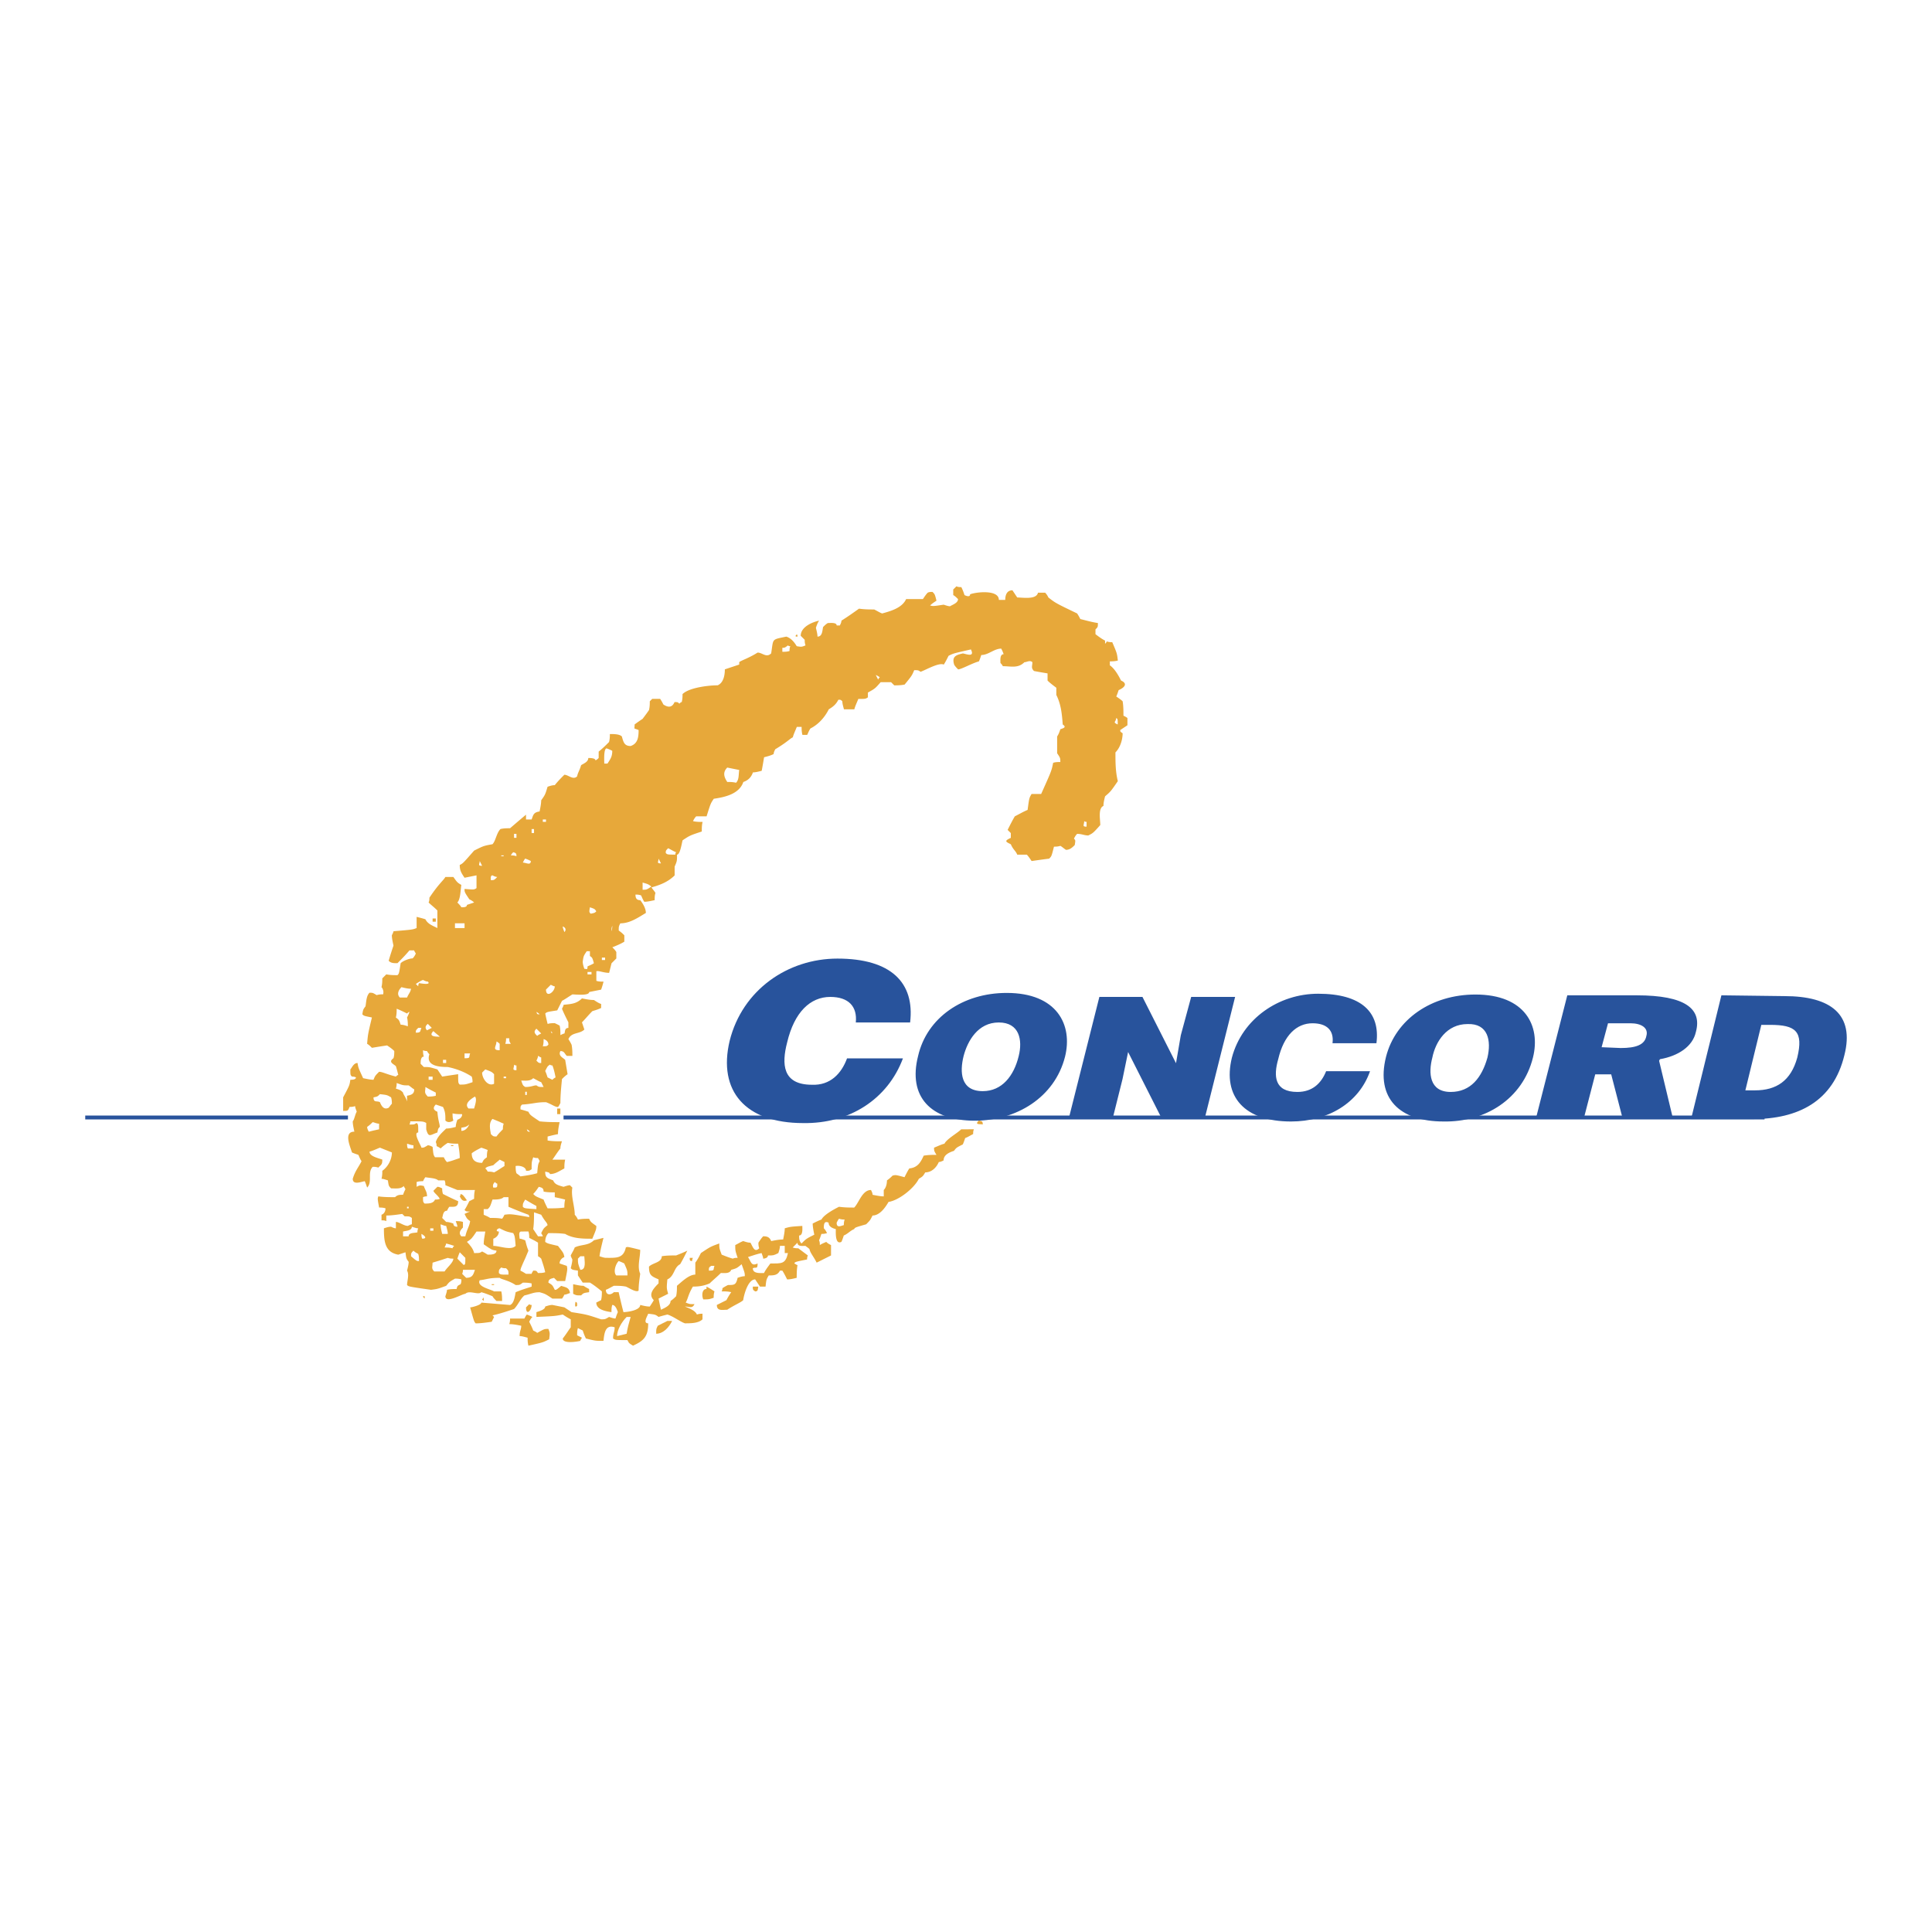 <svg xmlns="http://www.w3.org/2000/svg" width="2500" height="2500" viewBox="0 0 192.756 192.756"><path fill-rule="evenodd" clip-rule="evenodd" fill="#fff" d="M0 0h192.756v192.756H0V0z"/><path d="M95.423 58.496l-.319.318v.558c.16.08.319.239.478.398 0 .398-.558.558-.797.717-.159 0-.398-.079-.637-.159-1.036.159-1.036.159-1.354.08.16-.16.398-.319.638-.479-.16-.637-.16-.637-.398-.876-.16 0-.319 0-.478.08-.159.16-.318.398-.478.637h-1.673c-.399.876-1.514 1.195-2.39 1.434-.239-.08-.478-.239-.797-.398-.478 0-.956 0-1.514-.08-.558.398-1.115.797-1.753 1.195 0 .159-.08.318-.159.478h-.318c0-.319-.638-.239-.877-.239-.159.08-.318.239-.478.398-.08.398-.08.956-.558.956 0-.239-.08-.558-.159-.876.08-.239.159-.478.318-.717-.717.159-1.832.637-1.832 1.514l.398.398c0 .16 0 .319.08.558-.398.159-.398.159-.876.08-.239-.398-.557-.797-1.036-.956-1.514.318-1.274.159-1.514 1.673-.478.478-.876-.08-1.354-.08-.876.558-1.673.797-1.833.956v.239l-1.434.478c0 .638-.159 1.354-.717 1.593-.956 0-2.868.239-3.505.876 0 .239 0 .478-.08.797-.08 0-.159.08-.239.159-.159-.159-.159-.159-.478-.159-.239.558-.637.558-1.115.239-.08-.159-.159-.319-.319-.558h-.796l-.239.239c0 .239 0 .558-.08.877-.159.239-.398.558-.638.876-.239.16-.478.319-.796.558 0 .558-.159.319.398.558 0 .717-.08 1.354-.797 1.594-.637 0-.717-.398-.876-.956-.239-.239-.796-.239-1.195-.239 0 .239 0 .478-.08.797-.319.318-.637.637-1.036.956v.637c-.08.08-.159.159-.319.239 0-.239-.558-.239-.717-.239 0 .398-.478.558-.717.717-.159.558-.318.717-.398 1.115-.398.398-.876-.159-1.274-.159-.319.318-.638.637-.956 1.036-.239 0-.478.08-.717.159-.239.796-.239.796-.637 1.354 0 .318-.08.717-.159 1.115-.638.08-.638.398-.797.796h-.558v-.478c-.478.398-1.036.876-1.593 1.354-.319 0-.637 0-.956.079-.398.398-.478 1.195-.796 1.514-.877.159-.877.159-1.833.637-1.116 1.274-1.116 1.274-1.434 1.434 0 .558.159.797.478 1.275l1.195-.239v1.274c-.239.16-.239.16-1.195.08 0 .318 0 .318.478 1.035.159.08.318.16.478.319l-.717.239c0 .239-.318.239-.558.239-.08-.159-.239-.318-.398-.478.318-.319.318-1.274.398-1.752-.398-.239-.398-.239-.797-.797h-.796c-.159.319-.637.637-1.593 2.071 0 .159 0 .319-.08.478.239.239.558.478.876.797v1.752c-.478-.239-.956-.398-1.195-.876-.239-.08-.558-.159-.876-.239v1.115c-.398.159-.398.159-2.31.319 0 .08-.08.239-.16.398 0 .319.08.637.16 1.036-.16.478-.319.956-.479 1.514.239.239.479.239.877.239.398-.398.796-.797 1.194-1.275h.479c0 .08.08.16.159.319-.08.159-.159.318-.318.478-.319 0-.956.239-1.195.479-.159 1.035-.159 1.035-.318 1.194-.319 0-.717 0-1.116-.079l-.398.398c0 .238 0 .558-.08.876.16.159.239.479.16.717-.16 0-.399 0-.638.08-.398-.239-.398-.239-.717-.239-.319.318-.319.877-.398 1.354-.239.318-.239.318-.319.797.159.159.159.159.956.318-.398 1.673-.398 1.673-.478 2.629.159.08.318.239.478.398.478-.079.956-.159 1.514-.238.239.159.478.318.717.557 0 .239 0 .479-.079.718-.558.398 0 .558.239.796.08.239.16.559.239.877-.08 0-.16.08-.239.159-.956-.239-1.354-.478-1.673-.478-.398.398-.398.398-.558.796-.318 0-.637-.079-1.036-.159-.478-1.035-.478-1.035-.558-1.514-.398 0-.557.479-.717.638 0 .558 0 .558.16.717.079 0 .239 0 .398.08 0 .238-.398.238-.558.238-.08.558-.08.558-.717 1.753v1.354c.478 0 .478 0 .638-.398.159 0 .318 0 .558-.079 0 .159.08.318.159.558-.159.238-.239.796-.398.956 0 .318.08.637.16 1.035-1.116 0-.398 1.514-.239 2.071.159.08.398.159.637.239.08.159.16.398.319.637-.319.638-.637.957-.876 1.753 0 .638.797.319 1.195.239.08.159.159.398.239.638.558-.558 0-1.514.558-2.071.159 0 .318 0 .557.079.319-.318.399-.318.399-.797-.399-.159-1.275-.318-1.275-.796.319-.08.637-.239 1.036-.398l1.195.478c0 .717-.398 1.435-.956 1.833 0 .238 0 .478-.08.796.16 0 .398.08.638.159.079.559.079.559.318.797.478 0 .956.08 1.274-.238 0 .079.08.159.16.318-.08.159-.16.318-.239.558-.319 0-.558 0-.797.239-.558 0-1.115 0-1.673-.08-.08.239-.08.239.08 1.115.16 0 .399 0 .638.08 0 .318-.159.558-.398.637v.559c.16 0 .319 0 .478.079v-.558c.478 0 1.036-.08 1.593-.159l.239.239c.478 0 .478 0 .717.159v.637c-.08 0-.239.08-.398.159-.398 0-.876-.397-1.195-.397v.637c-.16 0-.319-.079-.478-.159-.239 0-.478.08-.717.159 0 1.274.08 2.391 1.434 2.63l.717-.239c.08.637.08.637.319.956 0 .238-.08.558-.16.876.239.398 0 1.036 0 1.435.16.159.16.159 2.39.478.637-.08.637-.08 1.514-.398.319-.398.319-.398.876-.717.159 0 .398 0 .637.079 0 .16 0 .319-.08.479-.318.159-.318.159-.398.478-.319 0-.637 0-.956.08 0 .159-.08.398-.16.638 0 .796 1.673-.239 1.992-.239.398-.398 1.275.159 1.593-.159.319.08.717.238 1.116.398.08.159.239.318.398.478h.558c0-.318 0-.638-.08-.956h-.717c-.398-.239-1.753-.478-1.434-1.115.717-.08.876-.239 1.992-.239.159.159.876.239 1.593.718.398 0 .398 0 .717-.239.239 0 .558 0 .876.079v.319c-.478.159-1.035.318-1.593.558-.08.398-.159 1.115-.558 1.274l-2.868-.239c0 .239-.956.479-1.115.479.398 1.434.398 1.434.558 1.594.478 0 1.036-.08 1.593-.16l.239-.478-.159-.159c.717-.16 1.434-.398 2.151-.638.398-.398.637-1.036 1.036-1.354.717-.159.876-.318 1.514-.318.558.159.558.159 1.275.637h.956c.08-.079.159-.238.239-.398.159 0 .319-.079.558-.158-.08-.559-.398-.559-.876-.718-.478.398-.478.398-.637.398-.239-.478-.239-.478-.638-.717 0-.398.319-.398.558-.479l.319.319h.796c.239-1.195.239-1.195.16-1.514l-.717-.239c0-.319.239-.558.478-.638-.08-.398-.08-.398-.638-1.115-1.036-.239-1.036-.239-1.274-.398 0-.318.08-.637.318-.876.558 0 1.116 0 1.673.079.797.479 1.833.479 2.708.479.398-.956.398-.956.398-1.275-.558-.397-.558-.397-.717-.717-.319 0-.717 0-1.115.08-.08-.159-.16-.318-.319-.479 0-.876-.398-1.832-.239-2.708l-.239-.239c-.159 0-.398.08-.638.159-.558-.159-.876-.239-1.035-.638-.558-.238-.797-.238-.797-.876.398.08.398.08.478.239.558 0 .956-.318 1.434-.558 0-.239 0-.558.08-.877h-1.274c.239-.318.478-.717.796-1.115 0-.239.08-.478.159-.717-.478 0-.956 0-1.434-.079v-.398c.319-.08.638-.16 1.036-.239 0-.398.08-.797.16-1.195-.637 0-1.275 0-1.992-.079-.956-.638-.956-.638-1.115-.956a10 10 0 0 0-.797-.239c0-.318 0-.318.159-.479 1.195-.079 1.354-.238 2.39-.238.638.238.876.478 1.195.478.08-.079.16-.239.239-.398 0-.796.08-1.593.159-2.39.159-.159.319-.318.558-.479l-.239-1.434c-.239-.239-.717-.398-.478-.877.398 0 .398.239.638.479h.558c0-.318 0-.717-.08-1.115-.08-.16-.159-.319-.318-.558.318-.717 1.115-.479 1.593-.956l-.239-.717c.318-.319.637-.717 1.035-1.116.239-.079.558-.159.877-.318v-.398c-.239-.079-.479-.238-.718-.397-.398 0-.796-.08-1.194-.16-.558.558-1.116.558-1.833.638 0 .079-.079.239-.159.398.159.398.398.876.638 1.354v.557c-.398 0-.319.399-.398.559-.08 0-.239.079-.398.159 0-.318 0-.638-.08-.956l-.478-.239c-.239 0-.478 0-.717.08a21.16 21.16 0 0 1-.239-1.036c.159-.159.159-.159 1.195-.318l.478-.956c.319-.159.638-.398 1.036-.638.318 0 1.673.159 1.673-.238l1.195-.239c.079-.239.159-.478.239-.797-.239 0-.478 0-.717-.08v-.956c.239-.079.717.16 1.275.16l.239-.956.479-.479v-.637c-.08-.16-.239-.319-.398-.479.398-.159.796-.318 1.195-.558v-.637a3.448 3.448 0 0 0-.558-.478c0-.398 0-.398.159-.717.956 0 1.752-.558 2.549-1.036 0-.478-.319-.956-.558-1.274-.398 0-.478-.239-.478-.558.16 0 .319 0 .558.08.08.159.159.398.319.637.319 0 .637-.08 1.036-.159 0-.239 0-.478.08-.717-.08-.16-.239-.319-.398-.558.876-.239 1.673-.558 2.311-1.195v-.876c.239-.558.239-.558.239-1.195.318 0 .478-1.195.558-1.434.717-.478.717-.478 1.912-.876 0-.318 0-.638.08-.956-.318 0-.637 0-.956-.08.08-.16.159-.319.319-.478h1.036c.398-1.275.398-1.275.717-1.753 1.115-.159 2.549-.478 2.948-1.673.478-.159.797-.478.956-.956.239 0 .558-.08.876-.159.08-.398.16-.876.239-1.354.319-.08.638-.159.956-.318 0-.16.08-.319.159-.479 1.195-.717 1.434-1.036 1.753-1.195.08-.319.239-.637.398-1.036h.479c0 .239 0 .478.08.797h.478c.08-.16.16-.398.319-.638.797-.398 1.434-1.115 1.833-1.912.398-.239.717-.478.956-.956.239 0 .239 0 .398.159 0 .239.079.479.159.797h1.036c.08-.318.239-.637.398-1.036.717 0 .717 0 .956-.159v-.478c.717-.398.717-.398 1.275-1.036h1.036l.318.318c.319 0 .637 0 1.036-.08.717-.876.717-.876.956-1.434.398 0 .398 0 .637.16.478-.16 1.833-.956 2.311-.717.16-.239.319-.557.478-.876.478-.239.478-.239 2.23-.637.399.797-.398.478-.796.398-.717.159-1.116.319-.876 1.115.08.16.239.319.398.478.318 0 1.435-.637 2.072-.796.08-.16.158-.398.238-.638.717 0 1.275-.637 1.992-.637.08.159.16.319.238.558-.398 0-.318.638-.318.876.08.08.16.159.24.319.795 0 1.514.239 2.15-.398.238 0 .557-.239.797 0 0 .398-.16.558.158.876.398.08.877.16 1.355.239v.717c.238.239.557.478.875.717v.717c.479.956.559 1.912.639 2.947.479.319-.08.398-.24.478-.078.239-.158.478-.318.717v1.673c.318.478.318.478.318.876-.238 0-.477 0-.717.08-.158.797-.158.797-1.195 3.107h-.955c-.238.399-.238.399-.398 1.593-.398.16-.797.398-1.275.638-.238.398-.477.876-.717 1.354l.318.318v.478c-.717.319-.477.398 0 .638.24.557.479.637.639 1.035h.955c.16.16.318.399.479.638.559-.08 1.115-.159 1.752-.239.24-.239.24-.239.479-1.195.16 0 .398 0 .637-.08.16.08.32.239.559.398.398 0 .637-.239.877-.478.08-.479.08-.479-.08-.638.08-.159.16-.318.318-.478.479 0 .717.159 1.115.159.479-.239.479-.239 1.195-1.036 0-.558-.238-1.673.318-1.912 0-.319.08-.637.16-.956.557-.478.557-.478 1.273-1.514-.238-.956-.238-1.912-.238-2.868.479-.478.717-1.275.717-1.912-.238-.159-.238-.159-.238-.319l.717-.478v-.717c-.08-.08-.24-.16-.398-.239 0-.478 0-.956-.08-1.435-.16-.159-.398-.318-.637-.478.078-.159.158-.398.238-.637.559-.239.957-.638.238-.957-.238-.478-.637-1.195-1.115-1.514v-.398c.24 0 .479 0 .797-.08-.08-.717-.08-.717-.557-1.833-.16 0-.318 0-.559-.08 0 .08-.08.159-.158.239v-.318c-.32-.16-.639-.398-.957-.638v-.478c.24-.239.24-.239.24-.637-.559-.08-1.117-.239-1.754-.398-.08-.159-.158-.318-.318-.558-2.15-1.036-2.15-1.036-2.867-1.593a1.68 1.68 0 0 0-.32-.478h-.717c-.158.717-1.514.478-2.07.478-.16-.239-.318-.478-.479-.717-.559 0-.717.479-.717.957h-.637c0-1.036-2.232-.797-2.869-.558 0 .318-.399.159-.558.08-.08-.239-.159-.479-.319-.797-.169 0-.328 0-.488-.08z" fill-rule="evenodd" clip-rule="evenodd" fill="#e7a83a"/><path d="M79.489 63.276c0 .08-.318.239.08.239 0-.079 0-.16-.08-.239z" fill-rule="evenodd" clip-rule="evenodd" fill="#e7a83a"/><path d="M78.613 64.392c-.319.239-.319.239-.558.239v.398c.239 0 .478 0 .717-.08 0-.16 0-.319.08-.478-.08 0-.159 0-.239-.079zM87.377 67.339l.239.479c0-.08.08-.16.159-.239-.08-.08-.239-.16-.398-.24zM111.357 71.642c0 .398-.398.398.158.637.001-.558.001-.558-.158-.637zM60.528 74.668c-.318 0-.239 1.275-.239 1.514h.318c.319-.478.479-.717.479-1.274a3.817 3.817 0 0 0-.558-.24zM72.559 76.581c-.478.478-.319.956 0 1.434.239 0 .557 0 .876.08.318-.319.239-.796.318-1.275l-1.194-.239zM54.155 81.759v.239h.319v-.239h-.319zM108.17 81.918c0 .398-.238.558.238.558v-.478c-.078 0-.158 0-.238-.08zM53.04 82.715v.398h.239v-.398h-.239zM51.287 83.193v.398h.239v-.398h-.239zM66.663 84.627c-.239.239-.239.239-.239.478.16.159.16.159.957.159 0-.08 0-.159.079-.239-.239-.079-.479-.239-.797-.398zM51.208 85.025c-.08.08-.16.159-.239.318.159 0 .319 0 .558.08-.001-.318-.081-.318-.319-.398zM50.012 85.344v.08h.239v-.08h-.239zM52.402 85.663c-.08.08-.159.239-.239.398.318 0 .796.319.796-.159a3.808 3.808 0 0 0-.557-.239zM65.707 85.663c0 .318-.239.478.239.478l-.239-.478zM47.861 85.902c0 .319-.239.478.239.478l-.239-.478zM49.136 87.336c-.239 0-.16.398-.16.478.319 0 .319 0 .637-.319-.158 0-.318-.079-.477-.159zM64.113 88.053v.717c.399 0 .399 0 .876-.319-.318-.239-.318-.239-.876-.398zM58.855 90.522c-.079.478-.079.478.08.638.398-.08.398-.08.558-.239-.16-.239-.16-.239-.638-.399z" fill-rule="evenodd" clip-rule="evenodd" fill="#fff"/><path d="M43.161 91.638v.319h.319v-.319h-.319z" fill-rule="evenodd" clip-rule="evenodd" fill="#e7a83a"/><path d="M45.392 92.116v.478h.956v-.478h-.956zM61.086 92.355c0 .159 0 .319-.08.558 0-.16 0-.319.08-.558zM56.147 92.435c0 .159.079.318.159.558.239-.24.08-.479-.159-.558zM58.537 94.904c-.318.478-.318.478-.398 1.036 0 .239.08.478.159.717.239 0 .319.159.319-.239.159-.08.398-.159.637-.318-.159-.558-.159-.558-.398-.717v-.478l-.319-.001zM60.05 95.542v.239h.319v-.239h-.319zM58.617 96.976v.239h.398v-.239h-.398zM42.205 97.772c-.239.079-.478.239-.717.398l.239.238a.6.6 0 0 1 .08-.318c.08 0 1.274.239.876-.159-.16.001-.319-.079-.478-.159zM54.952 98.251l-.478.478c0 .876.876.239.876-.319-.079-.001-.239-.08-.398-.159zM40.054 98.489c-.318.318-.478.717-.159 1.036h.717c.16-.398.319-.479.398-.877-.319 0-.637-.079-.956-.159zM39.576 100.641c0 .238 0 .558-.08.876.319.239.319.239.478.717.239 0 .478.08.717.159 0-.238 0-.558-.08-.876.08-.159.16-.318.239-.558-.079 0-.159.08-.239.159-.319-.159-.637-.318-1.035-.477zM53.518 100.959c.079.239.079.239.318.239a1.09 1.09 0 0 0-.318-.239zM42.683 102.154c-.319.238-.239.478-.08.638l.478-.24-.398-.398zM41.727 102.552c-.239.24-.239.24-.239.479.558 0 .398-.159.558-.479h-.319zM53.518 102.632c-.319.319-.16.479.079.717.08-.079.239-.159.398-.238l-.477-.479zM43.241 102.871c-.558.558.239.558.637.558-.16-.159-.399-.319-.637-.558zM54.952 102.871c.08.239.08.239.16.159l-.16-.159zM50.491 103.588c0 .159 0 .318-.08.558h.558c-.159-.239-.159-.239-.159-.558h-.319zM54.235 103.668c0 .238 0 .478-.08.717.398 0 .398 0 .558-.159-.001-.32-.239-.479-.478-.558zM49.534 103.906c0 .479-.478.877.319.877v-.638a1.097 1.097 0 0 0-.319-.239zM42.205 104.783c0 .159 0 .398.08.638-.319 0-.319.478-.319.717l.319.318c.558 0 .558 0 1.354.239l.478.717a80.638 80.638 0 0 1 1.594-.239c0 .877 0 .877.159 1.036.558 0 .558 0 1.274-.239 0-.159 0-.318-.08-.558-.717-.478-1.593-.797-2.39-.956-.797 0-2.23-.08-1.832-1.274a1.097 1.097 0 0 1-.239-.319c-.08-.001-.239-.001-.398-.08zM46.348 105.102v.479c.637 0 .398-.08.558-.479h-.558zM53.677 105.341c0 .159-.08.318-.159.479.239.238.239.238.478.238v-.558c-.08 0-.16-.079-.319-.159z" fill-rule="evenodd" clip-rule="evenodd" fill="#fff"/><path d="M44.197 105.739v.318h.318v-.318h-.318zM51.287 106.217c0 .398-.239.558.239.558v-.478c-.08 0-.159 0-.239-.08zM54.872 106.217c-.239.159-.239.159-.478.638.08.159.159.398.239.638l.479.238c.08-.079.159-.159.318-.238-.08-.398-.159-.797-.318-1.195-.08-.001-.16-.001-.24-.081zM48.419 106.695l-.319.318c0 .558.558 1.435 1.195 1.115v-.956c-.239-.237-.239-.237-.876-.477zM42.763 107.412v.318h.398v-.318h-.398zM50.251 107.412v.159h.239v-.159h-.239zM53.199 107.571c-.318.318-.796.239-1.194.239.159.478.159.478.398.638.637 0 .796-.16 1.116-.16.239.16.239.16.717.16l-.239-.479c-.24-.079-.479-.239-.798-.398zM39.576 108.05c0 .159 0 .318-.08.558.478.159.478.159.717.398 0 .159.239.398.398.876v-.558c.398-.079.717-.159.717-.638-.159-.079-.319-.238-.558-.398-.557 0-.557 0-1.194-.238zM42.444 108.448c0 .478-.159.558.239.956.239 0 .478 0 .796-.08v-.318a14.139 14.139 0 0 1-1.035-.558zM52.402 108.926v.319h.159v-.319h-.159zM37.903 109.165c-.239.239-.239.239-.638.318 0 .558.319.318.638.479.159.398.398.797.876.558.08-.08.16-.239.319-.398 0-.159 0-.398-.08-.638-.398-.239-.398-.239-1.115-.319zM47.383 109.404c-.398.238-1.115.717-.638 1.194h.558c.08-.318.32-.955.08-1.194zM43.479 110.2c-.319.319-.239.559.159.718.08.956.239 1.194.239 1.514-.159.159-.159.159-.239.558-.717.238-.876.558-1.115-.319v-.637c-.319-.159-.319-.159-1.593-.159 0 .079 0 .159-.08.318.479 0 .479 0 .717-.159.16.159.16.159.16.956-.558 0 .318 1.354.318 1.514.239 0 .239 0 .638-.239.159 0 .318.079.478.159.08.797.08.797.239 1.036h.876c.08.159.159.318.319.478.398-.08.796-.239 1.274-.398 0-.478-.08-.956-.159-1.434-.319 0-.638 0-1.036-.08a4.31 4.31 0 0 0-.717.558c-.08-.079-.239-.159-.398-.239 0-.079 0-.238-.08-.397.159-.558.637-.956 1.036-1.354.319 0 .637-.08.956-.159 0-.239.08-.479.16-.718.239-.079.478-.238.478-.558-.319 0-.638 0-.957-.079 0 .238 0 .478.08.717-.239.159-.558.239-.796 0 0-.558 0-.876-.239-1.354-.239-.083-.479-.163-.718-.243z" fill-rule="evenodd" clip-rule="evenodd" fill="#fff"/><path d="M55.589 110.599v.558h.318v-.558h-.318z" fill-rule="evenodd" clip-rule="evenodd" fill="#e7a83a"/><path d="M49.136 111.635c-.398.398-.239 1.035-.16 1.514.239.239.239.239.558.239.16-.239.398-.479.637-.718 0-.159 0-.318.08-.558-.318-.159-.717-.318-1.115-.477z" fill-rule="evenodd" clip-rule="evenodd" fill="#fff"/><path d="M97.654 111.794c-.479.479.158.318.398.398.001-.398-.159-.318-.398-.398z" fill-rule="evenodd" clip-rule="evenodd" fill="#e7a83a"/><path d="M37.186 111.953c-.16.159-.319.319-.558.479 0 .159.079.318.159.478.318-.08.637-.159 1.035-.239v-.558c-.158-.001-.397-.08-.636-.16zM46.826 112.192c-.319.239-.319.239-.797.318v.318c.398.001.638-.317.797-.636zM52.562 112.67c.08.239.08.239.319.239-.08-.08-.16-.159-.319-.239z" fill-rule="evenodd" clip-rule="evenodd" fill="#fff"/><path d="M95.901 112.67c-.398.398-1.434.956-1.673 1.435-.318.079-.637.238-1.036.398 0 .318 0 .318.239.717-.398 0-.797 0-1.275.08-.319.717-.637 1.194-1.434 1.274-.159.239-.318.558-.478.876-.876-.238-.876-.238-1.195-.159a3.505 3.505 0 0 1-.558.478c0 .319-.079.718-.318.957v.637c-.318 0-.717-.08-1.115-.159 0-.159-.08-.318-.16-.478-.876 0-1.195 1.274-1.673 1.752-.478 0-.956 0-1.514-.079-.478.238-1.514.796-1.752 1.274-.239.08-.558.239-.876.398 0 .318.08.717.159 1.115-.796.398-.796.398-1.274.876-.239-.239-.239-.478-.239-.796.398 0 .319-.718.319-.957-1.195.08-1.195.08-1.753.239 0 .319-.08.718-.159 1.115-.398 0-.797.08-1.195.159-.159-.397-.398-.478-.796-.478-.16.159-.319.398-.478.638 0 .159 0 .318.08.558-.478.478-.637-.159-.876-.558-.239 0-.478-.08-.717-.16-.239.08-.478.239-.797.399 0 .558 0 .558.239 1.274-.159 0-.319 0-.479.079-.318-.079-.717-.239-1.115-.397-.239-.638-.239-.638-.239-1.116-.876.319-.876.319-1.833.956-.159.318-.318.638-.558.956v1.195c-.638 0-1.354.717-1.832 1.115 0 .318 0 .638-.08 1.036-.159.159-.318.318-.558.478 0 .478-.637.718-.956.876-.08-.318-.159-.717-.239-1.115l.956-.478c-.16-.558-.16-.558-.08-1.435.717-.318.637-1.194 1.274-1.514.239-.398.478-.876.717-1.354-.318.159-.717.318-1.115.478-.478 0-.956 0-1.434.079 0 .638-.877.638-1.275 1.036 0 .876.239.956.956 1.274v.398c-.558.558-1.036 1.115-.478 1.674-.08.159-.239.397-.398.637-.318 0-.637-.08-.956-.159 0 .558-1.354.717-1.673.717a71.93 71.93 0 0 1-.478-1.991h-.478c-.319.318-.797.318-.797-.239.239-.08.478-.239.797-.398.398 0 .796 0 1.195.08.239.079 1.036.638 1.275.397 0-.557.08-1.115.159-1.673-.318-.717 0-1.593 0-2.39-1.274-.318-1.274-.318-1.434-.239-.239 1.115-.956 1.036-1.992 1.036-.159 0-.398-.08-.637-.16.08-.557.239-1.194.398-1.832l-.957.239c-.557.558-1.274.398-1.912.717-.08.239-.239.479-.398.797 0 .079.08.239.16.398 0 .239-.08.558-.16.876.16.16.16.16.717.239v.478l.478.718h.717c.398.239.797.558 1.195.876 0 .239 0 .558-.079.877l-.479.238c0 .717.956.877 1.514.956 0-.239 0-.478.08-.717.318 0 .478.478.558.717-.08.159-.159.398-.239.638-.159 0-.398-.08-.637-.159-.398.238-.398.238-.796.238-1.435-.478-1.435-.478-2.948-.717l-.717-.478-1.195-.239c-.239 0-.479.079-.717.159 0 .318-.637.479-.876.558v.479c1.832-.08 1.832-.08 2.629-.239.239.159.478.318.796.478v.797c-.239.319-.478.717-.796 1.116 0 .557 1.434.318 1.752.238 0-.079.08-.159.16-.318l-.479-.239c0-.239 0-.478.08-.717l.478.239c.08.238.159.478.318.797.956.238.956.238 1.753.238.08-.717.159-1.673 1.115-1.354 0 .479-.159.558-.159 1.116.239.159.239.159 1.434.159.159.318.159.318.558.558 1.036-.479 1.514-.877 1.514-2.23-.558 0-.08-.718 0-.957.717.08.717.08 1.036.319.239-.08.558-.159.876-.239.558.159 1.274.717 1.752.877.558 0 1.354 0 1.752-.399v-.558c-.159 0-.318 0-.558.08-.159-.398-.797-.637-1.195-.797.478 0 .717.239.956-.239-.478 0-.478 0-.876-.159.239-.398.239-.797.717-1.593.637 0 1.115-.08 1.673-.319.319-.318.717-.637 1.116-1.035.398 0 .876.079 1.035-.318.558-.16.558-.16 1.036-.559.318.877.318.877.318 1.195-.239 0-.478.08-.717.159-.159.718-.319.718-.956.718a4.53 4.53 0 0 0-.558.318c0 .079 0 .159-.08.318.318 0 .637 0 .956.08a7.04 7.04 0 0 0-.478.797l-.956.478c0 .638.558.478 1.036.478.717-.478 1.354-.717 1.593-.955.08-.559.478-2.072 1.195-2.072l.478.718h.558c.08-.718.08-.718.319-1.116.478 0 .876 0 1.115-.478h.239c.159.239.319.558.478.876.318 0 .637-.079.956-.159 0-.398 0-.796.08-1.274-.08 0-.16-.08-.319-.159.08-.159.08-.159 1.274-.398 0-.08 0-.239.08-.398l-.956-.717c-.16 0-.319 0-.558-.08l.478-.478c0 .398.478.318.796.318.08.08.239.159.398.318.08.398.398.717.717 1.354l1.434-.717v-1.035c-.159-.08-.319-.16-.479-.319-.159.08-.398.159-.637.319 0-.16 0-.319-.08-.479.08-.159.159-.398.239-.638.159 0 .318 0 .558-.079-.08-.159-.16-.318-.319-.479 0-.318 0-.796.478-.558 0 .398.398.558.717.638 0 .318-.08 1.594.558 1.274.08-.159.159-.398.239-.637.398-.16.638-.479 1.036-.638.08-.159.08-.159 1.195-.479.398-.397.398-.397.638-.876.717 0 1.274-.797 1.593-1.354 1.036-.159 2.549-1.354 3.027-2.311.398-.239.398-.239.637-.637.638 0 1.116-.479 1.354-1.036.159 0 .319-.08.478-.159 0-.558.558-.797 1.036-.956.239-.318.239-.318.876-.638.08-.159.159-.397.239-.637.239-.08.479-.239.796-.398 0-.159 0-.319.08-.479-.392.004-.791.004-1.269.004z" fill-rule="evenodd" clip-rule="evenodd" fill="#e7a83a"/><path d="M40.611 114.104c0 .159 0 .318.08.478h.558v-.318c-.16 0-.399-.08-.638-.16z" fill-rule="evenodd" clip-rule="evenodd" fill="#fff"/><path d="M44.993 114.264v.079h.239v-.079h-.239z" fill-rule="evenodd" clip-rule="evenodd" fill="#e7a83a"/><path d="M48.021 114.503c-.318.159-.637.318-.956.558 0 .717.398.956 1.036.956.159-.319.159-.319.478-.558 0-.239 0-.479.08-.718-.16-.079-.4-.159-.638-.238zM53.199 115.459c-.159.478-.159.478-.159 1.194-.239.16-.239.16-.558.16 0-.398-.637-.559-1.036-.479 0 .239 0 .479.08.717.08.08.239.16.398.318.558-.079 1.115-.158 1.673-.318.08-.876.08-.876.239-1.195 0-.079-.08-.159-.159-.318-.159 0-.319 0-.478-.079zM49.853 115.697c-.159.159-.398.319-.637.558-.638.16-.638.16-.797.319.08.079.159.159.239.318.16 0 .398 0 .638.08.318-.159.637-.398 1.036-.638v-.398l-.479-.239zM42.444 117.45c-.08.08-.159.239-.239.398-.159 0-.398 0-.637.08v.478c.319-.159.319-.159.717-.079.159.478.318.558.318 1.035a.86.86 0 0 0-.398.08c0 .478 0 .478.159.637.399 0 .877 0 1.036-.398.159 0 .318 0 .478-.079-.239-.398-.557-.558-.637-.797l.398-.398c.16 0 .319.08.478.159 0 .16 0 .319.08.558.478.239.956.479 1.514.718 0 .637-.398.558-.876.558-.08.079-.16.238-.239.397-.398 0-.398.479-.479.718l.398.398c.239 0 .478.079.717.159 0 .238.16.318.399.318 0-.159-.08-.318-.16-.558.239 0 .478 0 .717.08v.558c-.239.239-.478.558-.159.876h.398c.159-.717.398-.956.478-1.514-.319-.239-.319-.239-.558-.717.159-.08.319-.159.558-.239-.398 0-.398 0-.558-.159.159-.239.319-.558.478-.876l.478-.239c0-.239 0-.558.08-.876h-1.752l-1.195-.479c0-.159 0-.318-.08-.479h-.638c-.239-.238-.876-.238-1.274-.318zM49.375 117.929c-.159.159-.239.318-.159.558.398 0 .398 0 .398-.398-.08-.001-.159-.081-.239-.16zM53.757 118.406c-.16.239-.319.479-.558.717.239.239.239.239 1.036.558.08.239.239.559.398.877.558 0 1.116 0 1.673-.08 0-.238 0-.478.08-.797-.319-.079-.637-.159-1.036-.238v-.479c-.318 0-.717 0-1.115-.079 0-.399-.239-.399-.478-.479z" fill-rule="evenodd" clip-rule="evenodd" fill="#fff"/><path d="M45.949 119.123c0 .08 0 .159-.08.239.159.318.318.558.717.398-.398-.557-.398-.557-.637-.637z" fill-rule="evenodd" clip-rule="evenodd" fill="#e7a83a"/><path d="M50.251 119.442c-.239.238-.717.238-1.115.238-.239.718-.239.718-.479.956h-.398v.558c.16.08.398.16.638.319.398 0 .797 0 1.195.079.08-.079.16-.238.239-.398.637-.079.637-.079 2.47.239 0-.079 0-.159-.08-.239a34.07 34.07 0 0 1-1.992-.796v-.956h-.478zM52.402 119.681c-.239.398-.239.398-.239.718.159.159.159.159 1.354.238v-.318c-.318-.16-.716-.399-1.115-.638zM40.611 120.398v.159h.16v-.159h-.16zM53.279 120.956c0 .558 0 1.115-.08 1.673l.479.717h.478c0-.079-.079-.159-.159-.318.239-.479.239-.479.637-.797-.08-.318-.239-.318-.637-1.036l-.718-.239zM83.712 121.593c-.08.08-.159.239-.239.398 0 .558.398.318.717.239 0-.159 0-.318.08-.558-.16.001-.319.001-.558-.079zM43.958 122.15c0 .319.08.638.159.956h.558c0-.238-.079-.478-.159-.797-.16.001-.319-.079-.558-.159zM41.089 122.39c0 .398-.558.398-.876.479v.478h.558c0-.398.637-.318.876-.398 0-.079 0-.238.08-.398-.16-.002-.398-.081-.638-.161zM42.922 122.549v.239h.319v-.239h-.319zM49.853 122.549c-.239 0-.478.319-.08.319 0 .398-.318.637-.557.717v.717c.637 0 1.752.479 2.23 0-.08-.956-.08-.956-.239-1.274-.716-.16-.716-.16-1.354-.479z" fill-rule="evenodd" clip-rule="evenodd" fill="#fff"/><path d="M47.542 122.868c-.478.717-.478.717-.956 1.035.319.319.638.717.717 1.115.558 0 .558 0 .796-.159.159.08.319.159.558.319.319 0 .876 0 .876-.398-.478-.08-.478-.08-1.275-.638 0-.398.08-.797.16-1.274h-.876zM52.004 122.868c-.319 0-.16.558-.16.717.16 0 .319.079.558.159.08.318.159.638.319 1.036-.398 1.035-.797 1.673-.797 1.991.159.08.319.159.558.318h.558c0-.079.08-.159.159-.318.319 0 .319 0 .479.239.239 0 .478 0 .717-.08-.08-.398-.239-.876-.398-1.354-.08-.079-.159-.159-.318-.239v-1.354c-.239-.16-.558-.319-.876-.479 0-.159 0-.398-.08-.637l-.719.001zM42.045 123.106c0 .16 0 .319.08.479.558 0 .239-.318-.08-.479zM44.515 124.062c0 .08-.08.239-.159.398.239 0 .478 0 .796.08 0-.08.08-.159.16-.239-.239-.078-.478-.158-.797-.239zM77.816 124.302c0 .239-.08.479-.159.717-.478.239-.478.239-1.036.239 0 .239-.319.318-.478.318 0-.159-.08-.318-.16-.558-.398.08-.876.239-1.354.398.319.479.319.956.957.638 0 .638-.16.318-.478.478 0 .558.717.479 1.115.479.159-.318.398-.638.638-.956 1.115 0 1.514.079 1.752-1.036h-.319v-.717h-.478zM41.249 124.78c-.239.238-.239.238-.239.557.558.479.558.479.797.479 0-.239 0-.479-.08-.717-.16-.08-.319-.16-.478-.319zM45.87 124.939c-.08.159-.159.397-.239.637l.637.638c.159-.08.159-.08.159-.717l-.557-.558zM57.899 125.337l-.239.239c0 .479 0 .479.239 1.116.637 0 .398-.957.398-1.355h-.398zM44.674 125.497c-.478.159-.956.318-1.514.478 0 .398-.159.558.16.877h1.036c.239-.398.876-.877.876-1.275-.159-.001-.318-.001-.558-.08z" fill-rule="evenodd" clip-rule="evenodd" fill="#fff"/><path d="M68.814 125.497c0 .238 0 .318.239.318 0-.08 0-.159.08-.318h-.319z" fill-rule="evenodd" clip-rule="evenodd" fill="#e7a83a"/><path d="M61.724 125.815c-.319.318-.558 1.115-.239 1.434H62.6c0-.478 0-.478-.319-1.194a4.014 4.014 0 0 0-.557-.24zM70.965 126.294c-.239.159-.239.159-.239.478.637 0 .398-.079.558-.478h-.319zM50.012 126.453c-.239.239-.239.239-.239.558.16.159.16.159.957.159 0-.398 0-.398-.239-.638-.16 0-.32 0-.479-.079zM46.188 126.692c0 .079 0 .238-.079.397l.398.398c.637 0 .717-.318.876-.796l-1.195.001z" fill-rule="evenodd" clip-rule="evenodd" fill="#fff"/><path d="M49.056 128.126v.08h.239v-.08h-.239zM57.183 128.126v.956c.318.159.318.159.796.159.239-.238.239-.238.797-.318v-.319a4.53 4.53 0 0 1-.558-.318c-.319-.001-.637-.08-1.035-.16zM70.487 128.365v.238c-.479 0-.479.718-.319 1.036.558 0 .558 0 1.036-.159 0-.159 0-.398.08-.638-.24-.158-.478-.318-.797-.477zM75.108 128.365c0 .318 0 .318.239.478.318 0 .239-.239.318-.478h-.557zM42.205 129.321c0 .079.08.159.159.238 0-.238.08-.238-.159-.238zM48.259 129.4c0 .08-.079.159-.159.239l.159.159v-.398zM57.421 129.879s-.159.717.159.397c.001-.318.001-.318-.159-.397zM52.801 130.117l-.319.319c0 .876.558.318.558-.239-.08 0-.16 0-.239-.08zM52.562 131.153c-.08.08-.159.239-.239.398h-1.434c0 .159 0 .318-.08.558.398 0 .796.08 1.195.159 0 .398-.16.479-.16 1.035.239 0 .478.08.796.16 0 .239 0 .478.08.797 1.434-.319 1.434-.319 2.071-.638.08-.638.08-.638-.08-1.036-.398 0-.398 0-1.115.398-.079-.079-.239-.159-.398-.238-.08-.239-.239-.558-.398-.877.08-.159.159-.318.318-.478a3.91 3.91 0 0 0-.556-.238z" fill-rule="evenodd" clip-rule="evenodd" fill="#e7a83a"/><path d="M62.52 131.393c-.478.478-.956 1.274-.956 1.911l.956-.238c.08-.558.239-1.115.398-1.673h-.398z" fill-rule="evenodd" clip-rule="evenodd" fill="#fff"/><path d="M66.583 131.79l-.956.479c-.16.318-.16.318-.16.797.717 0 1.275-.638 1.593-1.275l-.477-.001z" fill-rule="evenodd" clip-rule="evenodd" fill="#e7a83a"/><path d="M85.384 102.012c.159-1.593-.717-2.549-2.549-2.549-1.992 0-3.585 1.514-4.302 4.541-.558 2.151-.478 4.222 2.47 4.222 1.833.08 2.948-1.115 3.505-2.629h5.577c-1.514 4.063-5.338 6.533-9.959 6.453-5.736 0-8.524-3.187-7.329-8.205 1.274-5.1 5.815-8.206 10.755-8.206 5.338 0 7.728 2.39 7.25 6.373h-5.418zM99.645 102.012c2.07 0 2.391 1.753 1.992 3.347-.479 1.991-1.674 3.505-3.586 3.505-2.23 0-2.31-1.912-1.912-3.505.398-1.514 1.433-3.347 3.506-3.347zm.796-2.948c-4.382 0-7.967 2.47-8.843 6.294-1.036 4.062 1.274 6.453 5.656 6.453 4.143 0 7.967-2.311 9.002-6.374.797-3.186-.795-6.373-5.815-6.373zM117.33 106.075l.479-2.788 1.035-3.824h4.383l-3.028 12.109h-4.303l-3.345-6.612-.559 2.709-.955 3.823h-4.381l3.028-12.029h4.3l3.346 6.612zM132.945 104.083c.16-1.274-.557-1.991-1.992-1.991-1.592 0-2.867 1.195-3.426 3.585-.477 1.673-.396 3.267 1.912 3.267 1.514 0 2.391-.877 2.869-2.071h4.381c-1.115 3.187-4.223 5.019-7.887 5.019-4.621 0-6.852-2.47-5.895-6.373 1.035-3.903 4.699-6.374 8.604-6.374 4.303 0 6.215 1.833 5.816 4.939h-4.382v-.001zM146.41 102.171c2.07-.079 2.389 1.674 1.992 3.347-.559 1.991-1.674 3.426-3.666 3.426-2.15 0-2.23-1.912-1.832-3.426.319-1.594 1.434-3.347 3.506-3.347zm.797-2.947c-4.383 0-7.967 2.47-8.924 6.214-1.035 4.144 1.355 6.453 5.736 6.453 4.143.08 7.887-2.23 8.924-6.373.795-3.187-.797-6.294-5.736-6.294zM175.727 102.251h.877c2.551 0 3.346.638 2.709 3.267-.637 2.311-2.072 3.267-4.223 3.267h-.955l1.592-6.534zm-.875 9.4c4.541 0 8.047-1.752 9.162-6.373 1.035-4.063-1.355-5.896-5.977-5.896l-6.293-.079-3.027 12.348h6.135zM163.299 99.304h-6.93l-3.107 12.188h4.779l1.115-4.302H160.75l1.115 4.302h5.02l-1.355-5.656.08-.159c1.832-.318 3.268-1.274 3.586-2.709.636-2.311-1.038-3.664-5.897-3.664zm-2.867 2.788h2.23c1.115 0 1.832.478 1.594 1.274-.16.876-1.037 1.195-2.551 1.195l-1.912-.08.639-2.389z" fill-rule="evenodd" clip-rule="evenodd" fill="#28539c"/><path d="M56.225 111.492h119.822m-167.543 0h26.211" fill="none" stroke="#28539c" stroke-width=".387" stroke-miterlimit="2.613"/></svg>